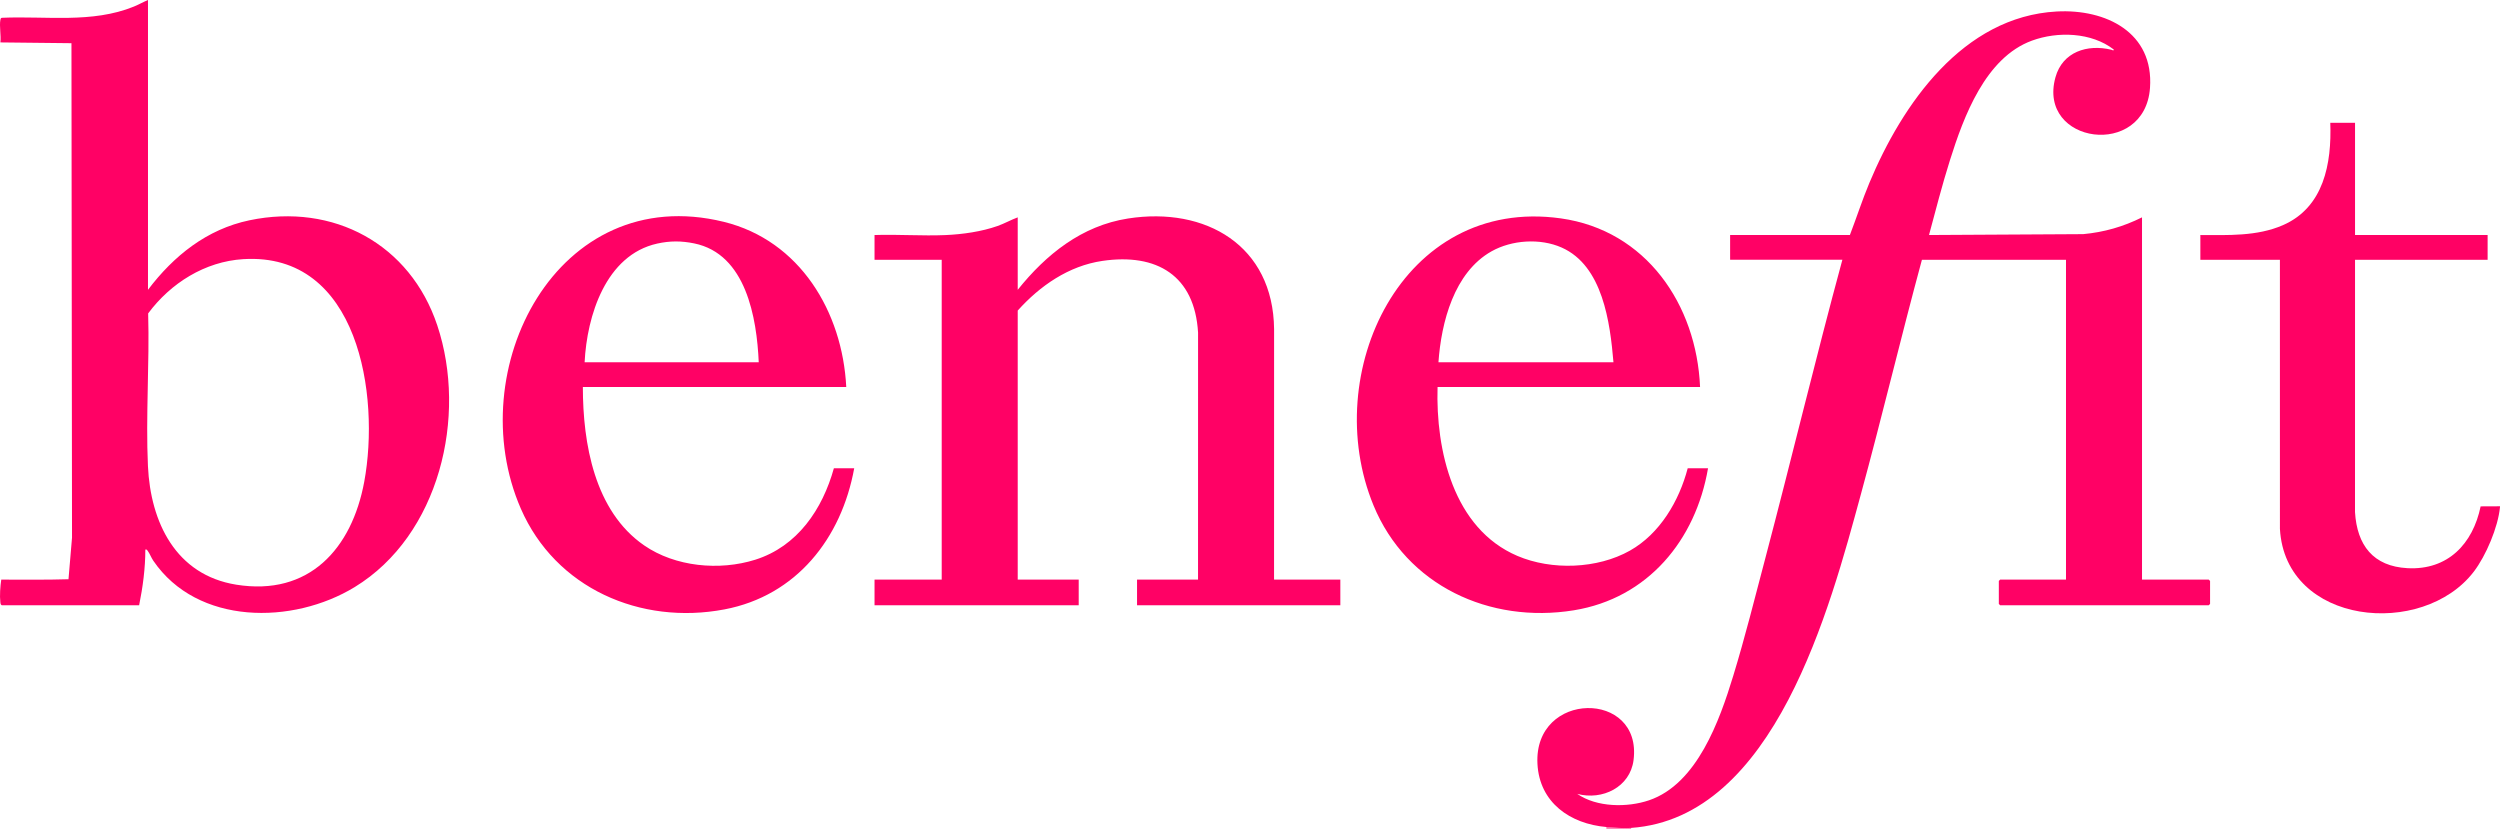 <svg xmlns="http://www.w3.org/2000/svg" id="Laag_1" version="1.1" viewBox="0 0 5655.87 1875"><defs><style>.st0{fill:#ff6ea7}.st1{fill:#ff0164}.st2{fill:#ff0165}</style></defs><g id="WbWgEK.tif"><g><path d="M5655.85 1147.39c-4.39 45.3-31.55 109.62-59.15 145.76-115.64 151.44-426.61 121.72-438.73-96.81l-.03-608.65h-179.97v-55.97c62.58.14 128.15 3.2 186.68-22.27 92.74-40.36 110.65-139.58 107.27-231.59h55.99v253.86h299.95v55.97h-299.95l-.08 570.78c4.47 74.79 40.93 122.88 118.97 126.95 91.07 4.75 147.71-54.95 165.26-139.82l43.8-.2c-.05.66.06 1.34 0 2Z" class="st1"/><path d="M3690.19 1873v2h-55.99v-4c18.24 1.58 38.56 3.21 55.99 2Z" class="st0"/><path d="M3634.2 1871c-81.71-7.1-151.46-55.02-155.95-142.94-8.49-166.19 237.66-167.37 217.43-8.49-7.82 61.38-70.71 91.72-127.43 76.45 43.91 30.61 113.04 31.33 162.45 14.53 108.97-37.05 159.76-181.01 190.44-281.37 26.59-86.98 49.18-177.35 72.42-265.42 59.39-225.03 113.59-451.48 174.54-676.07h-253.96v-55.97h270.95c15.05-39.19 27.87-79.1 44.06-117.87 74.33-178.12 211.46-376.3 423.88-387.84 110.79-6.02 220.08 47.09 211.02 172.97-11.59 160.93-255.59 127.05-213.93-23.95 15.96-57.85 72.23-75.6 126.33-62.53 1.92.46 5.92 3.44 5.52-.52-50.38-39.02-126.73-41.38-184.99-20.05-105.47 38.62-154.42 171.97-185.46 270.36-17.62 55.85-32.23 112.89-47.45 169.43l348.91-2.01c47.16-4.38 90.78-16.91 133-37.96v819.56h150.97l3 3v51.97l-3 3h-471.92l-3-3v-51.97l3-3H4674V587.7h-325.94c-47.93 176.88-90.28 355.34-138.54 532.15-69.42 254.3-194.18 730.53-519.34 753.17-17.43 1.21-37.75-.41-55.99-2ZM.85 95.95c1.94-15.2-2.65-36.66 0-50.98.42-2.28.69-4.05 3.28-4.71 99.65-4.43 204.09 13.16 298.6-25.33C313.7 10.46 323.93 4.6 334.79 0v655.65C392.87 578.83 468 518.52 564.38 498.36c189.94-39.72 363.48 53.81 424.87 237.67 68.7 205.79 4.79 475.1-186.71 592.09-139.94 85.49-356.04 86.83-455.81-59.74-4.37-6.41-8.11-16.21-12.26-21.73-1.71-2.27-2.12-4.09-5.67-3.31 0 42.31-5.65 84.57-14.01 125.92H3.85c-2.85-1.76-2.76-3.99-3.1-6.89-1.72-14.67-.11-36.45 2.1-51.07 50.63 0 101.62.73 152.1-.87l7.97-93.98-1.26-1118.72L.85 95.95Zm549.49 490.33c-86.77 5.39-164.19 54.21-215.15 122.75 3.27 114.03-5.73 231.89-.49 345.5 5.87 127.21 62.94 246.12 199.63 268.19 164.87 26.62 261.72-81.33 289.73-232.92 35.96-194.57-12.33-519.73-273.73-503.51ZM2882.34 1311.3h149.97v57.97h-459.92v-57.97h137.98l.08-558.79c-7.52-129-93.25-180.33-216.46-162.25-76.22 11.18-141.3 56.35-191.55 112.36v608.68h137.98v57.97H1978.5v-57.97h151.97V587.69H1978.5v-55.97c53.2-1.84 108.02 2.43 161.05.08 38.29-1.69 81.26-7.82 117.39-20.58 15.56-5.49 30.05-13.8 45.5-19.48v163.91c64.3-80.18 144.8-144.99 249.54-161.33 175.86-27.44 328.41 61.4 330.46 250.19l-.1 566.79Z" class="st2"/><path d="M3846.17 875.53h-593.89c-4.35 143.36 35.64 320.3 180.62 382.14 77.54 33.07 180.93 29.53 254.64-12 67.84-38.22 111.34-112.52 130.63-186.24h45.99c-27.82 162.39-136.03 294.06-303.53 321.25-190.44 30.91-378.55-55.96-453.28-237.36-122.95-298.43 64.6-699.58 423.58-649.31 193.24 27.06 307.25 195.04 315.23 381.51Zm-195.97-55.97c-7.62-89.52-23.93-218.25-117.27-259.58-48.55-21.5-112.8-17.23-158.72 8.67-84.63 47.73-113.58 160.41-119.94 250.9h395.93ZM1914.51 875.53h-595.89c.06 127.72 26.23 280.69 138.53 358.25 70.46 48.66 170.47 57.97 251.39 32.53 95.61-30.06 152.12-114.07 177.98-206.88h45.99c-28.73 158.14-130.58 288.28-293.54 319.24-189.85 36.08-382.21-47.81-460.68-227.94-136.61-313.58 82.06-741.47 459.12-648.86 172.39 42.34 268.5 203.75 277.1 373.66Zm-197.97-55.97c-4.41-100.24-28.59-244.91-145.95-268.88-28.93-5.91-54.76-6.02-83.66.37-116.55 25.8-159.14 163.53-164.32 268.51h393.93Z" class="st2"/></g></g></svg>